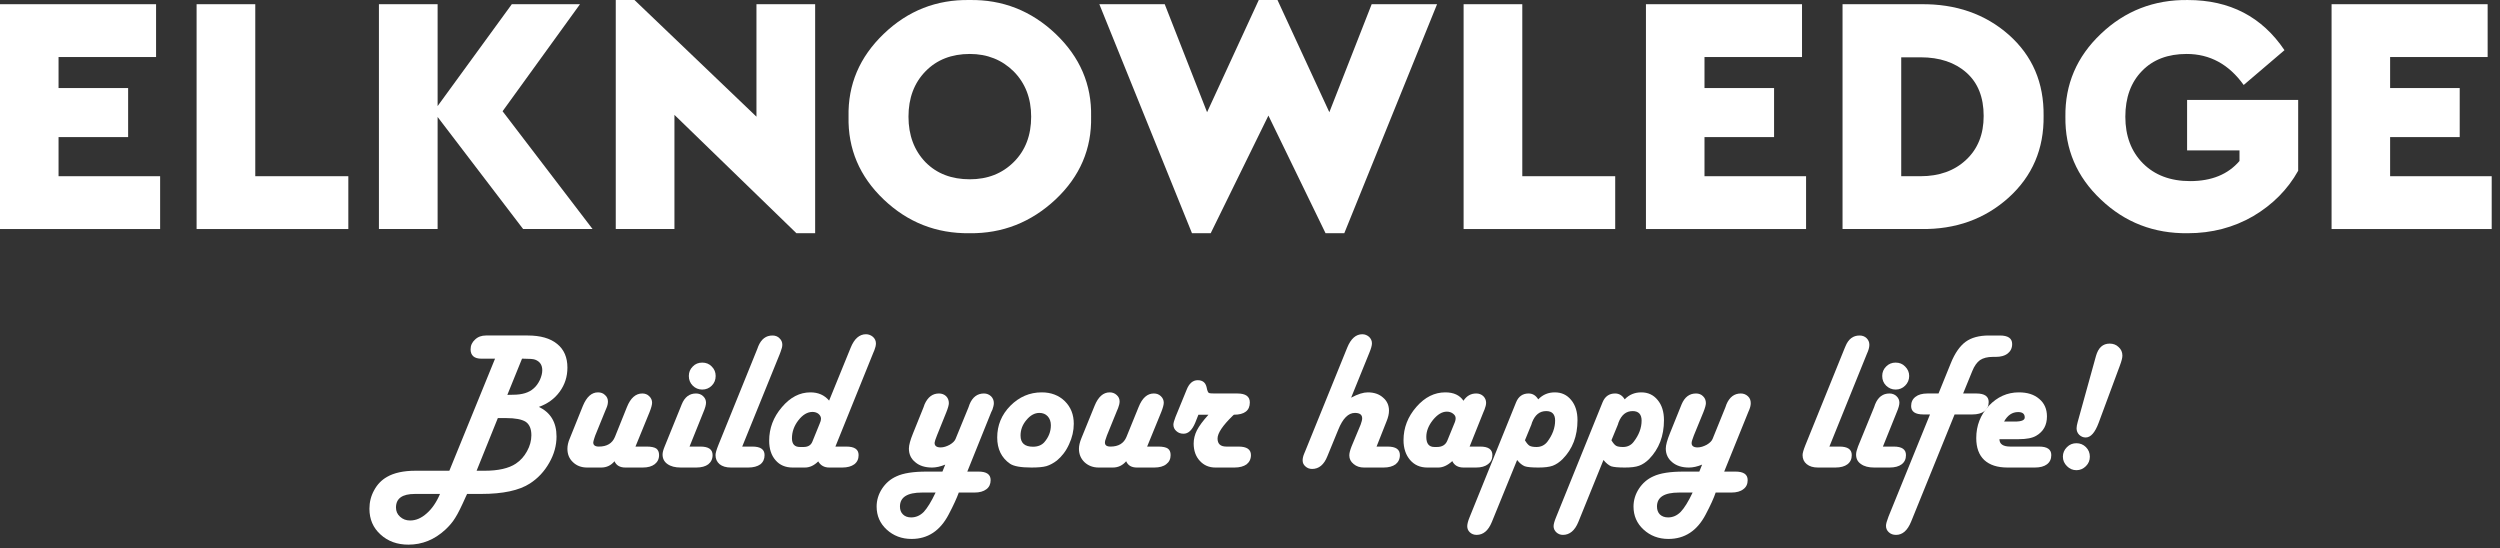 <svg xmlns="http://www.w3.org/2000/svg" xmlns:xlink="http://www.w3.org/1999/xlink" xmlns:serif="http://www.serif.com/" width="100%" height="100%" viewBox="0 0 301 66" xml:space="preserve" style="fill-rule:evenodd;clip-rule:evenodd;stroke-linejoin:round;stroke-miterlimit:2;"><rect x="0" y="0" width="301" height="66" fill="#333333" stroke="none"/><rect id="&#x41C;&#x43E;&#x43D;&#x442;&#x430;&#x436;&#x43D;&#x430;&#x44F;-&#x43E;&#x431;&#x43B;&#x430;&#x441;&#x442;&#x44C;1" serif:id="&#x41C;&#x43E;&#x43D;&#x442;&#x430;&#x436;&#x43D;&#x430;&#x44F; &#x43E;&#x431;&#x43B;&#x430;&#x441;&#x442;&#x44C;1" x="0" y="0" width="300.094" height="65.576" style="fill:none;"></rect><clipPath id="_clip1"><rect x="0" y="0" width="300.094" height="65.576"></rect></clipPath><g clip-path="url(#_clip1)"><g id="Layer_x0020_1"><g id="_2511378846656"><path d="M-0,27.575l-0,-27.068l18.791,0l0,6.359l-11.742,0l-0,3.735l8.377,-0l0,5.905l-8.377,-0l-0,4.71l12.23,-0l-0,6.359l-19.279,-0Z" style="fill:#fff;fill-rule:nonzero;"></path><path id="_1" d="M23.67,27.575l-0,-27.068l7.065,0l0,20.709l11.204,-0l0,6.359l-18.269,-0Z" style="fill:#fff;fill-rule:nonzero;"></path><path id="_2" d="M71.345,27.575l-8.361,-0l-10.295,-13.492l-0,13.492l-7.066,-0l0,-27.068l7.066,0l-0,12.264l8.933,-12.264l8.209,0l-9.32,12.886l10.834,14.182Z" style="fill:#fff;fill-rule:nonzero;"></path><path id="_3" d="M91.078,0.507l7.066,0l-0,27.573l-2.254,-0l-14.687,-14.249l0,13.744l-7.065,-0l-0,-27.573l2.254,0l14.686,14.047l0,-13.542Z" style="fill:#fff;fill-rule:nonzero;"></path><path id="_4" d="M102.165,14.049c-0.085,-3.869 1.329,-7.183 4.239,-9.975c2.91,-2.793 6.359,-4.139 10.329,-4.072c3.953,-0.067 7.419,1.279 10.363,4.072c2.927,2.792 4.357,6.106 4.273,9.975c0.084,3.87 -1.346,7.201 -4.273,9.959c-2.944,2.759 -6.41,4.122 -10.363,4.072c-4.004,0.05 -7.452,-1.313 -10.346,-4.072c-2.893,-2.758 -4.307,-6.089 -4.222,-9.959Zm21.987,0c-0,-2.22 -0.707,-4.037 -2.103,-5.45c-1.413,-1.396 -3.179,-2.103 -5.282,-2.103c-2.187,-0 -3.97,0.69 -5.333,2.086c-1.363,1.396 -2.053,3.213 -2.053,5.467c0,2.238 0.69,4.071 2.053,5.485c1.363,1.379 3.146,2.052 5.333,2.052c2.136,-0 3.903,-0.69 5.299,-2.086c1.396,-1.396 2.086,-3.213 2.086,-5.451Z" style="fill:#fff;fill-rule:nonzero;"></path><path id="_5" d="M165.149,0.507l7.873,0l-11.17,27.573l-2.255,-0l-6.88,-14.165l-6.948,14.165l-2.254,-0l-11.154,-27.573l7.873,0l5.098,13.004l6.224,-13.509l2.254,0l6.242,13.509l5.097,-13.004Z" style="fill:#fff;fill-rule:nonzero;"></path><path id="_6" d="M176.218,27.575l0,-27.068l7.066,0l-0,20.709l11.187,-0l-0,6.359l-18.253,-0Z" style="fill:#fff;fill-rule:nonzero;"></path><path id="_7" d="M198.172,27.575l-0,-27.068l18.791,0l-0,6.359l-11.742,0l-0,3.735l8.377,-0l0,5.905l-8.377,-0l-0,4.71l12.23,-0l-0,6.359l-19.279,-0Z" style="fill:#fff;fill-rule:nonzero;"></path><path id="_8" d="M221.842,27.575l-0,-27.068l9.437,0c4.206,-0.05 7.739,1.178 10.582,3.684c2.843,2.524 4.239,5.77 4.188,9.774c0.051,3.954 -1.345,7.234 -4.205,9.825c-2.86,2.574 -6.376,3.852 -10.565,3.785l-9.437,-0Zm7.065,-6.359l2.338,-0c2.238,-0 4.072,-0.656 5.468,-1.968c1.413,-1.313 2.12,-3.079 2.12,-5.283c-0,-2.254 -0.69,-3.987 -2.07,-5.215c-1.379,-1.228 -3.23,-1.85 -5.518,-1.85l-2.338,-0l0,14.316Z" style="fill:#fff;fill-rule:nonzero;"></path><path id="_9" d="M248.674,14.049c-0.051,-3.886 1.362,-7.217 4.273,-9.975c2.893,-2.759 6.392,-4.122 10.464,-4.072c5.063,0 8.932,2.019 11.641,6.04l-4.912,4.189c-1.784,-2.49 -4.071,-3.735 -6.864,-3.735c-2.254,-0 -4.054,0.673 -5.383,2.052c-1.329,1.363 -2.002,3.197 -2.002,5.501c-0,2.322 0.706,4.189 2.119,5.619c1.414,1.413 3.298,2.137 5.687,2.137c2.573,-0 4.558,-0.808 5.938,-2.423l-0,-1.278l-6.309,-0l0,-6.073l13.374,-0l0,8.529c-1.261,2.254 -3.061,4.071 -5.416,5.467c-2.356,1.363 -4.98,2.053 -7.873,2.053c-4.072,0.05 -7.571,-1.296 -10.464,-4.055c-2.911,-2.742 -4.324,-6.073 -4.273,-9.976Z" style="fill:#fff;fill-rule:nonzero;"></path><path id="_10" d="M280.721,27.575l0,-27.068l18.791,0l0,6.359l-11.742,0l-0,3.735l8.378,-0l-0,5.905l-8.378,-0l-0,4.71l12.23,-0l0,6.359l-19.279,-0Z" style="fill:#fff;fill-rule:nonzero;"></path><path d="M59.603,43.186l-1.632,0c-0.875,0 -1.312,-0.387 -1.312,-1.127c0,-0.471 0.185,-0.858 0.538,-1.177c0.354,-0.337 0.791,-0.488 1.313,-0.488l5.03,-0c1.53,-0 2.708,0.336 3.532,1.009c0.841,0.673 1.245,1.632 1.245,2.86c0,1.077 -0.303,2.036 -0.925,2.894c-0.623,0.858 -1.464,1.463 -2.507,1.833c1.413,0.69 2.12,1.868 2.12,3.567c-0,1.076 -0.286,2.136 -0.875,3.162c-0.589,1.043 -1.362,1.868 -2.321,2.49c-1.296,0.841 -3.247,1.262 -5.871,1.262l-1.7,-0l-0.151,0.319c-0.538,1.212 -0.959,2.07 -1.278,2.557c-0.303,0.505 -0.707,0.976 -1.195,1.43c-1.295,1.195 -2.776,1.8 -4.441,1.8c-1.346,0 -2.473,-0.403 -3.365,-1.228c-0.891,-0.807 -1.329,-1.833 -1.329,-3.095c0,-0.791 0.185,-1.548 0.572,-2.237c0.37,-0.69 0.892,-1.228 1.548,-1.599c0.841,-0.487 1.985,-0.74 3.432,-0.74l4.071,0l5.501,-13.492Zm1.48,4.357l0.69,-0.016c1.094,-0 1.918,-0.253 2.473,-0.757c0.303,-0.253 0.555,-0.606 0.757,-1.027c0.185,-0.42 0.286,-0.807 0.286,-1.16c0,-0.64 -0.286,-1.06 -0.858,-1.279c-0.219,-0.084 -0.69,-0.118 -1.396,-0.118l-0.185,0l-1.767,4.357Zm-3.701,9.135l0.942,0c1.666,0 2.928,-0.286 3.786,-0.858c0.555,-0.37 1.009,-0.875 1.345,-1.497c0.354,-0.639 0.522,-1.278 0.522,-1.918c-0,-0.757 -0.219,-1.295 -0.673,-1.615c-0.471,-0.303 -1.262,-0.454 -2.389,-0.454l-0.976,0l-2.557,6.342Zm-4.407,2.793l-3.028,-0c-1.514,-0 -2.271,0.538 -2.271,1.632c-0,0.437 0.151,0.807 0.488,1.11c0.336,0.303 0.723,0.454 1.211,0.454c0.706,0 1.362,-0.286 2.002,-0.858c0.639,-0.555 1.177,-1.346 1.598,-2.338Z" style="fill:#fff;fill-rule:nonzero;"></path><path id="_1_0" d="M76.51,53.768l1.362,-0c0.539,-0 0.909,0.084 1.144,0.235c0.219,0.169 0.337,0.421 0.337,0.791c-0,0.471 -0.185,0.824 -0.522,1.094c-0.353,0.269 -0.824,0.403 -1.446,0.403l-2.086,0c-0.656,0 -1.094,-0.252 -1.313,-0.757c-0.42,0.505 -0.958,0.757 -1.598,0.757l-1.699,0c-0.69,0 -1.262,-0.218 -1.699,-0.639c-0.454,-0.421 -0.673,-0.959 -0.673,-1.615c0,-0.37 0.084,-0.807 0.303,-1.295l1.564,-3.886c0.455,-1.077 1.043,-1.615 1.817,-1.615c0.337,-0 0.623,0.101 0.841,0.319c0.236,0.202 0.354,0.471 0.354,0.774c-0,0.236 -0.051,0.505 -0.185,0.808l-0.135,0.319l-1.211,2.978l-0.118,0.353c-0.067,0.202 -0.101,0.353 -0.118,0.454c-0.016,0.354 0.219,0.522 0.673,0.522c0.976,-0 1.615,-0.387 1.935,-1.161l1.447,-3.6c0.437,-1.093 1.059,-1.632 1.85,-1.632c0.32,0 0.606,0.101 0.824,0.32c0.236,0.219 0.354,0.488 0.354,0.791c-0,0.235 -0.101,0.622 -0.303,1.127l-1.699,4.155Z" style="fill:#fff;fill-rule:nonzero;"></path><path id="_2_1" d="M83.02,53.768l1.312,-0c0.976,-0 1.464,0.336 1.464,1.026c-0,0.471 -0.185,0.841 -0.522,1.11c-0.336,0.253 -0.824,0.387 -1.446,0.387l-1.851,0c-0.689,0 -1.211,-0.134 -1.615,-0.42c-0.387,-0.269 -0.589,-0.656 -0.589,-1.144c0,-0.253 0.085,-0.572 0.253,-0.976l1.918,-4.727l0.134,-0.337c0.353,-0.874 0.925,-1.312 1.716,-1.312c0.337,0 0.623,0.101 0.858,0.32c0.236,0.219 0.353,0.488 0.353,0.791c0,0.252 -0.101,0.639 -0.319,1.143l-1.666,4.139Zm1.531,-10.111c0.454,0 0.841,0.152 1.144,0.471c0.32,0.32 0.471,0.69 0.471,1.144c0,0.455 -0.151,0.842 -0.471,1.161c-0.303,0.303 -0.69,0.471 -1.144,0.471c-0.454,0 -0.841,-0.168 -1.144,-0.471c-0.319,-0.319 -0.471,-0.706 -0.471,-1.161c0,-0.454 0.152,-0.824 0.471,-1.144c0.303,-0.319 0.69,-0.471 1.144,-0.471Z" style="fill:#fff;fill-rule:nonzero;"></path><path id="_3_2" d="M89.362,53.768l1.228,-0c0.976,-0 1.464,0.336 1.464,1.026c0,0.471 -0.168,0.841 -0.505,1.11c-0.353,0.253 -0.841,0.387 -1.463,0.387l-2.086,0c-0.572,0 -1.026,-0.134 -1.363,-0.403c-0.319,-0.27 -0.488,-0.64 -0.488,-1.094c0,-0.252 0.118,-0.639 0.337,-1.194l4.693,-11.591l0.118,-0.32c0.37,-0.875 0.925,-1.295 1.716,-1.295c0.32,-0 0.606,0.101 0.824,0.319c0.236,0.219 0.354,0.471 0.354,0.791c-0,0.219 -0.068,0.488 -0.186,0.791l-0.117,0.319l-4.526,11.154Z" style="fill:#fff;fill-rule:nonzero;"></path><path id="_4_3" d="M100.583,53.768l1.312,-0c0.993,-0 1.481,0.336 1.481,1.026c-0,0.471 -0.168,0.841 -0.522,1.11c-0.353,0.253 -0.824,0.387 -1.446,0.387l-1.565,0c-0.606,0 -1.043,-0.252 -1.329,-0.74c-0.488,0.488 -1.026,0.74 -1.598,0.74l-1.481,0c-0.858,0 -1.547,-0.286 -2.052,-0.874c-0.521,-0.589 -0.774,-1.38 -0.774,-2.356c0,-1.497 0.505,-2.843 1.531,-4.037c1.009,-1.195 2.153,-1.783 3.432,-1.783c0.942,-0 1.682,0.319 2.254,0.992l2.591,-6.359c0.437,-1.093 1.06,-1.632 1.85,-1.632c0.32,0 0.606,0.118 0.842,0.32c0.235,0.219 0.353,0.471 0.353,0.791c-0,0.235 -0.068,0.504 -0.185,0.807l-0.135,0.32l-4.559,11.288Zm-4.273,0.05l0.438,0c0.538,0 0.891,-0.218 1.059,-0.639l0.875,-2.153c0.118,-0.253 0.168,-0.454 0.168,-0.606c0,-0.219 -0.1,-0.42 -0.302,-0.589c-0.185,-0.151 -0.438,-0.235 -0.724,-0.235c-0.605,-0 -1.177,0.336 -1.699,1.009c-0.521,0.673 -0.774,1.397 -0.774,2.17c0,0.69 0.32,1.043 0.959,1.043Z" style="fill:#fff;fill-rule:nonzero;"></path><path id="_5_4" d="M116.464,56.779l1.346,0c0.975,0 1.463,0.337 1.463,1.026c0,0.471 -0.168,0.841 -0.504,1.094c-0.354,0.269 -0.825,0.404 -1.447,0.404l-1.884,-0c-0.236,0.656 -0.64,1.547 -1.228,2.658c-1.027,1.951 -2.507,2.927 -4.458,2.927c-1.195,-0 -2.187,-0.387 -2.995,-1.127c-0.807,-0.741 -1.211,-1.666 -1.211,-2.776c-0,-0.757 0.219,-1.481 0.656,-2.153c0.437,-0.657 1.009,-1.161 1.733,-1.481c0.824,-0.387 2.035,-0.572 3.633,-0.572l1.901,0l0.337,-0.841c-0.572,0.236 -1.11,0.353 -1.581,0.353c-0.825,0 -1.515,-0.202 -2.019,-0.639c-0.522,-0.421 -0.774,-0.959 -0.774,-1.649c-0,-0.403 0.168,-1.026 0.505,-1.85l1.261,-3.129l0.118,-0.337c0.387,-0.874 0.959,-1.312 1.733,-1.312c0.336,0 0.622,0.101 0.858,0.32c0.218,0.219 0.336,0.505 0.336,0.841c0,0.219 -0.101,0.589 -0.303,1.093l-1.127,2.793c-0.185,0.454 -0.269,0.74 -0.286,0.875c-0.016,0.37 0.219,0.572 0.724,0.572c0.353,-0 0.723,-0.118 1.093,-0.32c0.37,-0.218 0.606,-0.454 0.707,-0.706l1.564,-3.819l0.118,-0.337c0.353,-0.874 0.942,-1.312 1.733,-1.312c0.336,0 0.622,0.118 0.858,0.337c0.218,0.218 0.336,0.488 0.336,0.824c0,0.219 -0.067,0.488 -0.168,0.774l-0.151,0.319l-2.877,7.15Zm-3.819,2.524l-1.632,-0c-1.766,-0 -2.658,0.555 -2.658,1.682c0,0.404 0.118,0.723 0.37,0.959c0.236,0.235 0.572,0.353 0.976,0.353c0.572,0 1.077,-0.219 1.514,-0.656c0.421,-0.454 0.909,-1.228 1.43,-2.338Z" style="fill:#fff;fill-rule:nonzero;"></path><path id="_6_5" d="M125.43,47.241c1.111,-0 2.053,0.353 2.776,1.06c0.724,0.723 1.077,1.614 1.077,2.725c-0,0.824 -0.185,1.648 -0.572,2.473c-0.37,0.824 -0.875,1.463 -1.464,1.951c-0.42,0.32 -0.824,0.538 -1.261,0.673c-0.421,0.118 -1.027,0.168 -1.801,0.168c-1.278,0 -2.119,-0.151 -2.573,-0.454c-1.027,-0.706 -1.548,-1.766 -1.548,-3.163c-0,-1.463 0.521,-2.742 1.581,-3.818c1.077,-1.077 2.322,-1.615 3.785,-1.615Zm-0.286,2.473c-0.572,-0 -1.093,0.286 -1.564,0.858c-0.471,0.555 -0.707,1.177 -0.707,1.867c0,0.908 0.505,1.346 1.498,1.346c0.588,-0 1.043,-0.185 1.362,-0.539c0.522,-0.605 0.791,-1.278 0.791,-2.052c-0,-0.437 -0.135,-0.807 -0.387,-1.077c-0.252,-0.269 -0.589,-0.403 -0.993,-0.403Z" style="fill:#fff;fill-rule:nonzero;"></path><path id="_7_6" d="M138.115,53.768l1.346,-0c0.538,-0 0.925,0.084 1.143,0.235c0.236,0.169 0.337,0.421 0.337,0.791c-0,0.471 -0.168,0.824 -0.522,1.094c-0.336,0.269 -0.824,0.403 -1.446,0.403l-2.086,0c-0.656,0 -1.077,-0.252 -1.296,-0.757c-0.437,0.505 -0.959,0.757 -1.615,0.757l-1.699,0c-0.673,0 -1.245,-0.218 -1.699,-0.639c-0.437,-0.421 -0.673,-0.959 -0.673,-1.615c0,-0.37 0.101,-0.807 0.303,-1.295l1.581,-3.886c0.438,-1.077 1.043,-1.615 1.817,-1.615c0.32,-0 0.606,0.101 0.841,0.319c0.236,0.202 0.354,0.471 0.354,0.774c-0,0.236 -0.068,0.505 -0.185,0.808l-0.135,0.319l-1.211,2.978l-0.118,0.353c-0.084,0.202 -0.118,0.353 -0.118,0.454c-0.017,0.354 0.202,0.522 0.673,0.522c0.959,-0 1.598,-0.387 1.918,-1.161l1.464,-3.6c0.437,-1.093 1.043,-1.632 1.833,-1.632c0.337,0 0.606,0.101 0.841,0.32c0.236,0.219 0.354,0.488 0.354,0.791c-0,0.235 -0.101,0.622 -0.303,1.127l-1.699,4.155Z" style="fill:#fff;fill-rule:nonzero;"></path><path id="_8_7" d="M144.289,49.932l-0.387,0.976c-0.37,0.875 -0.825,1.312 -1.397,1.312c-0.353,0 -0.639,-0.101 -0.874,-0.319c-0.236,-0.202 -0.354,-0.471 -0.354,-0.774c0,-0.185 0.085,-0.488 0.253,-0.926l1.329,-3.246c0.303,-0.791 0.757,-1.178 1.346,-1.178c0.572,0 0.925,0.269 1.059,0.808l0.085,0.37c0.05,0.185 0.117,0.302 0.201,0.353c0.101,0.05 0.32,0.067 0.69,0.067l2.725,0c1.01,0 1.514,0.354 1.514,1.077c0,0.976 -0.639,1.48 -1.917,1.48l-0.135,0.118c-1.211,1.178 -1.834,2.103 -1.834,2.742c0,0.656 0.354,0.976 1.06,0.976l1.464,-0c0.992,-0 1.497,0.336 1.497,1.026c0,0.471 -0.185,0.841 -0.521,1.11c-0.354,0.253 -0.842,0.387 -1.464,0.387l-2.288,0c-0.774,0 -1.396,-0.269 -1.884,-0.807c-0.488,-0.522 -0.74,-1.228 -0.74,-2.086c-0,-0.539 0.134,-1.077 0.387,-1.582c0.269,-0.521 0.723,-1.143 1.396,-1.884l-1.211,0Z" style="fill:#fff;fill-rule:nonzero;"></path><path id="_9_8" d="M162.676,47.88c0.807,-0.437 1.48,-0.639 2.002,-0.639c0.757,-0 1.362,0.202 1.834,0.622c0.487,0.404 0.723,0.942 0.723,1.581c-0,0.387 -0.101,0.808 -0.286,1.262l-1.211,3.062l1.329,-0c0.992,-0 1.48,0.336 1.48,1.026c0,0.471 -0.185,0.841 -0.521,1.11c-0.354,0.253 -0.825,0.387 -1.447,0.387l-2.355,0c-0.488,0 -0.909,-0.134 -1.245,-0.42c-0.354,-0.286 -0.522,-0.623 -0.522,-1.043c0,-0.286 0.101,-0.64 0.269,-1.077l1.094,-2.624c0.118,-0.337 0.185,-0.572 0.185,-0.757c-0,-0.438 -0.286,-0.656 -0.875,-0.656c-0.791,-0 -1.463,0.673 -2.002,2.018l-1.312,3.197c-0.404,1.026 -1.026,1.531 -1.834,1.531c-0.319,-0 -0.588,-0.101 -0.807,-0.303c-0.236,-0.202 -0.337,-0.438 -0.337,-0.74c0,-0.202 0.051,-0.472 0.169,-0.758l0.134,-0.319l5.064,-12.483c0.437,-1.076 1.043,-1.615 1.817,-1.615c0.319,0 0.589,0.118 0.824,0.32c0.219,0.219 0.337,0.471 0.337,0.774c-0,0.252 -0.101,0.622 -0.303,1.11l-2.204,5.434Z" style="fill:#fff;fill-rule:nonzero;"></path><path id="_10_9" d="M176.942,53.768l1.278,-0c0.976,-0 1.464,0.336 1.464,1.026c-0,0.471 -0.168,0.824 -0.522,1.094c-0.353,0.269 -0.824,0.403 -1.447,0.403l-1.497,0c-0.656,0 -1.11,-0.252 -1.362,-0.774c-0.572,0.522 -1.144,0.774 -1.683,0.774l-1.329,0c-0.858,0 -1.547,-0.303 -2.069,-0.908c-0.521,-0.606 -0.791,-1.413 -0.791,-2.389c0,-1.497 0.522,-2.826 1.548,-4.004c1.026,-1.177 2.187,-1.749 3.482,-1.749c1.01,-0 1.733,0.336 2.187,1.009c0.387,-0.589 0.892,-0.875 1.531,-0.875c0.337,0 0.623,0.101 0.858,0.32c0.219,0.219 0.337,0.488 0.337,0.807c-0,0.219 -0.068,0.488 -0.185,0.791l-0.135,0.32l-1.665,4.155Zm-4.24,0.05l0.303,0c0.639,0 1.06,-0.269 1.262,-0.79l0.824,-2.019c0.118,-0.252 0.168,-0.471 0.168,-0.656c0,-0.219 -0.101,-0.387 -0.319,-0.555c-0.202,-0.152 -0.454,-0.236 -0.74,-0.236c-0.572,0 -1.128,0.337 -1.666,0.993c-0.538,0.673 -0.807,1.346 -0.807,2.052c-0,0.808 0.319,1.211 0.975,1.211Z" style="fill:#fff;fill-rule:nonzero;"></path><path id="_11" d="M182.661,55.383l-3.045,7.469c-0.42,1.026 -1.026,1.548 -1.833,1.548c-0.32,-0 -0.589,-0.101 -0.808,-0.303c-0.218,-0.202 -0.319,-0.454 -0.319,-0.74c-0,-0.236 0.084,-0.606 0.286,-1.094l5.602,-13.845c0.286,-0.689 0.79,-1.043 1.497,-1.043c0.488,0 0.875,0.236 1.161,0.707c0.555,-0.572 1.211,-0.841 2.001,-0.841c0.808,-0 1.464,0.302 1.969,0.925c0.504,0.606 0.757,1.413 0.757,2.422c-0,1.918 -0.589,3.466 -1.783,4.677c-0.387,0.387 -0.791,0.656 -1.195,0.808c-0.42,0.151 -0.992,0.218 -1.733,0.218c-0.79,0 -1.329,-0.05 -1.631,-0.151c-0.303,-0.118 -0.623,-0.37 -0.926,-0.757Zm0.942,-2.372c0.202,0.336 0.387,0.555 0.556,0.656c0.185,0.101 0.454,0.151 0.841,0.151c0.538,0 0.975,-0.218 1.295,-0.622c0.623,-0.824 0.942,-1.682 0.942,-2.557c0,-0.757 -0.353,-1.144 -1.077,-1.144c-0.79,-0 -1.345,0.454 -1.699,1.363c-0.033,0.117 -0.067,0.201 -0.084,0.269l-0.774,1.884Z" style="fill:#fff;fill-rule:nonzero;"></path><path id="_12" d="M193.058,55.383l-3.028,7.469c-0.421,1.026 -1.043,1.548 -1.851,1.548c-0.303,-0 -0.572,-0.101 -0.79,-0.303c-0.219,-0.202 -0.337,-0.454 -0.337,-0.74c0,-0.236 0.101,-0.606 0.303,-1.094l5.602,-13.845c0.286,-0.689 0.791,-1.043 1.497,-1.043c0.488,0 0.875,0.236 1.161,0.707c0.538,-0.572 1.211,-0.841 2.002,-0.841c0.807,-0 1.463,0.302 1.968,0.925c0.505,0.606 0.757,1.413 0.757,2.422c0,1.918 -0.606,3.466 -1.783,4.677c-0.387,0.387 -0.791,0.656 -1.211,0.808c-0.404,0.151 -0.976,0.218 -1.716,0.218c-0.791,0 -1.346,-0.05 -1.649,-0.151c-0.286,-0.118 -0.606,-0.37 -0.925,-0.757Zm0.959,-2.372c0.202,0.336 0.387,0.555 0.555,0.656c0.168,0.101 0.454,0.151 0.841,0.151c0.538,0 0.976,-0.218 1.279,-0.622c0.639,-0.824 0.958,-1.682 0.958,-2.557c0,-0.757 -0.37,-1.144 -1.076,-1.144c-0.791,-0 -1.346,0.454 -1.699,1.363c-0.034,0.117 -0.068,0.201 -0.084,0.269l-0.774,1.884Z" style="fill:#fff;fill-rule:nonzero;"></path><path id="_13" d="M207.593,56.779l1.345,0c0.993,0 1.481,0.337 1.481,1.026c-0,0.471 -0.168,0.841 -0.522,1.094c-0.336,0.269 -0.824,0.404 -1.446,0.404l-1.885,-0c-0.218,0.656 -0.622,1.547 -1.211,2.658c-1.026,1.951 -2.523,2.927 -4.475,2.927c-1.194,-0 -2.187,-0.387 -2.994,-1.127c-0.808,-0.741 -1.211,-1.666 -1.211,-2.776c-0,-0.757 0.218,-1.481 0.656,-2.153c0.437,-0.657 1.009,-1.161 1.733,-1.481c0.824,-0.387 2.035,-0.572 3.633,-0.572l1.901,0l0.337,-0.841c-0.572,0.236 -1.094,0.353 -1.582,0.353c-0.824,0 -1.497,-0.202 -2.018,-0.639c-0.505,-0.421 -0.774,-0.959 -0.774,-1.649c-0,-0.403 0.168,-1.026 0.504,-1.85l1.262,-3.129l0.135,-0.337c0.37,-0.874 0.942,-1.312 1.732,-1.312c0.337,0 0.623,0.101 0.842,0.32c0.235,0.219 0.353,0.505 0.353,0.841c-0,0.219 -0.101,0.589 -0.303,1.093l-1.144,2.793c-0.168,0.454 -0.269,0.74 -0.269,0.875c-0.034,0.37 0.219,0.572 0.707,0.572c0.37,-0 0.723,-0.118 1.11,-0.32c0.37,-0.218 0.605,-0.454 0.706,-0.706l1.548,-3.819l0.118,-0.337c0.37,-0.874 0.942,-1.312 1.733,-1.312c0.336,0 0.622,0.118 0.858,0.337c0.235,0.218 0.336,0.488 0.336,0.824c-0,0.219 -0.05,0.488 -0.168,0.774l-0.135,0.319l-2.893,7.15Zm-3.802,2.524l-1.632,-0c-1.783,-0 -2.658,0.555 -2.658,1.682c-0,0.404 0.118,0.723 0.353,0.959c0.253,0.235 0.572,0.353 0.993,0.353c0.555,0 1.06,-0.219 1.497,-0.656c0.437,-0.454 0.925,-1.228 1.447,-2.338Z" style="fill:#fff;fill-rule:nonzero;"></path><path id="_14" d="M220.26,53.768l1.211,-0c0.993,-0 1.481,0.336 1.481,1.026c-0,0.471 -0.168,0.841 -0.522,1.11c-0.336,0.253 -0.824,0.387 -1.446,0.387l-2.103,0c-0.572,0 -1.01,-0.134 -1.346,-0.403c-0.337,-0.27 -0.505,-0.64 -0.505,-1.094c0,-0.252 0.118,-0.639 0.337,-1.194l4.693,-11.591l0.135,-0.32c0.353,-0.875 0.925,-1.295 1.699,-1.295c0.336,-0 0.606,0.101 0.841,0.319c0.219,0.219 0.336,0.471 0.336,0.791c0,0.219 -0.05,0.488 -0.168,0.791l-0.134,0.319l-4.509,11.154Z" style="fill:#fff;fill-rule:nonzero;"></path><path id="_15" d="M226.703,53.768l1.312,-0c0.976,-0 1.464,0.336 1.464,1.026c0,0.471 -0.168,0.841 -0.521,1.11c-0.337,0.253 -0.825,0.387 -1.447,0.387l-1.851,0c-0.673,0 -1.211,-0.134 -1.598,-0.42c-0.404,-0.269 -0.589,-0.656 -0.589,-1.144c0,-0.253 0.084,-0.572 0.236,-0.976l1.934,-4.727l0.118,-0.337c0.354,-0.874 0.925,-1.312 1.733,-1.312c0.32,0 0.606,0.101 0.841,0.32c0.236,0.219 0.353,0.488 0.353,0.791c0,0.252 -0.101,0.639 -0.319,1.143l-1.666,4.139Zm1.531,-10.111c0.454,0 0.841,0.152 1.144,0.471c0.32,0.32 0.488,0.69 0.488,1.144c-0,0.455 -0.168,0.842 -0.488,1.161c-0.303,0.303 -0.69,0.471 -1.144,0.471c-0.454,0 -0.824,-0.168 -1.144,-0.471c-0.319,-0.319 -0.471,-0.706 -0.471,-1.161c0,-0.454 0.152,-0.824 0.471,-1.144c0.32,-0.319 0.69,-0.471 1.144,-0.471Z" style="fill:#fff;fill-rule:nonzero;"></path><path id="_16" d="M236.36,47.375l1.598,0c0.992,0 1.48,0.354 1.48,1.026c0,0.471 -0.168,0.842 -0.521,1.111c-0.337,0.252 -0.825,0.387 -1.447,0.387l-2.137,-0l-5.232,12.903c-0.437,1.076 -1.043,1.598 -1.816,1.598c-0.354,-0 -0.64,-0.101 -0.875,-0.32c-0.219,-0.202 -0.337,-0.454 -0.337,-0.774c0,-0.218 0.101,-0.588 0.303,-1.11l4.997,-12.297l-0.791,-0c-0.993,-0 -1.481,-0.337 -1.481,-1.01c0,-0.471 0.169,-0.841 0.522,-1.11c0.336,-0.269 0.824,-0.404 1.447,-0.404l1.329,0l1.48,-3.65c0.488,-1.212 1.094,-2.069 1.783,-2.574c0.69,-0.505 1.632,-0.757 2.793,-0.757l1.329,-0c0.976,-0 1.48,0.336 1.48,1.026c0,0.488 -0.185,0.858 -0.521,1.127c-0.353,0.286 -0.841,0.421 -1.447,0.421l-0.353,-0c-0.656,-0 -1.161,0.134 -1.548,0.387c-0.37,0.269 -0.69,0.706 -0.942,1.345l-1.093,2.675Z" style="fill:#fff;fill-rule:nonzero;"></path><path id="_17" d="M240.733,52.876c0,0.589 0.438,0.892 1.313,0.892l3.465,-0c0.976,-0 1.464,0.336 1.464,1.026c-0,0.471 -0.169,0.841 -0.522,1.11c-0.336,0.253 -0.824,0.387 -1.447,0.387l-3.297,0c-1.228,0 -2.153,-0.303 -2.809,-0.908c-0.639,-0.606 -0.959,-1.481 -0.959,-2.641c-0,-1.498 0.505,-2.793 1.514,-3.886c1.026,-1.077 2.221,-1.615 3.617,-1.615c1.026,-0 1.834,0.252 2.456,0.79c0.622,0.522 0.925,1.228 0.925,2.103c0,1.043 -0.42,1.817 -1.278,2.322c-0.471,0.286 -1.178,0.42 -2.103,0.42l-2.339,0Zm0.556,-2.119l1.278,-0c0.841,-0 1.245,-0.169 1.211,-0.539c-0.016,-0.403 -0.286,-0.605 -0.79,-0.605c-0.724,-0 -1.279,0.387 -1.699,1.144Z" style="fill:#fff;fill-rule:nonzero;"></path><path id="_18" d="M250.003,53.364c0.437,0 0.824,0.152 1.144,0.471c0.319,0.32 0.471,0.707 0.471,1.144c-0,0.454 -0.152,0.824 -0.471,1.144c-0.32,0.32 -0.707,0.488 -1.144,0.488c-0.454,-0 -0.825,-0.168 -1.144,-0.488c-0.32,-0.32 -0.488,-0.69 -0.488,-1.144c-0,-0.437 0.168,-0.824 0.488,-1.144c0.319,-0.319 0.69,-0.471 1.144,-0.471Zm5.232,-9.353l-2.557,6.897c-0.438,1.178 -0.959,1.766 -1.565,1.766c-0.303,0 -0.555,-0.117 -0.774,-0.319c-0.218,-0.219 -0.319,-0.488 -0.319,-0.791c-0,-0.202 0.05,-0.437 0.134,-0.757l2.204,-7.957c0.286,-0.993 0.824,-1.48 1.649,-1.48c0.42,-0 0.79,0.134 1.076,0.42c0.303,0.269 0.454,0.606 0.454,1.026c0,0.269 -0.1,0.656 -0.302,1.195Z" style="fill:#fff;fill-rule:nonzero;"></path></g><g id="_2511378847856"></g></g></g></svg>